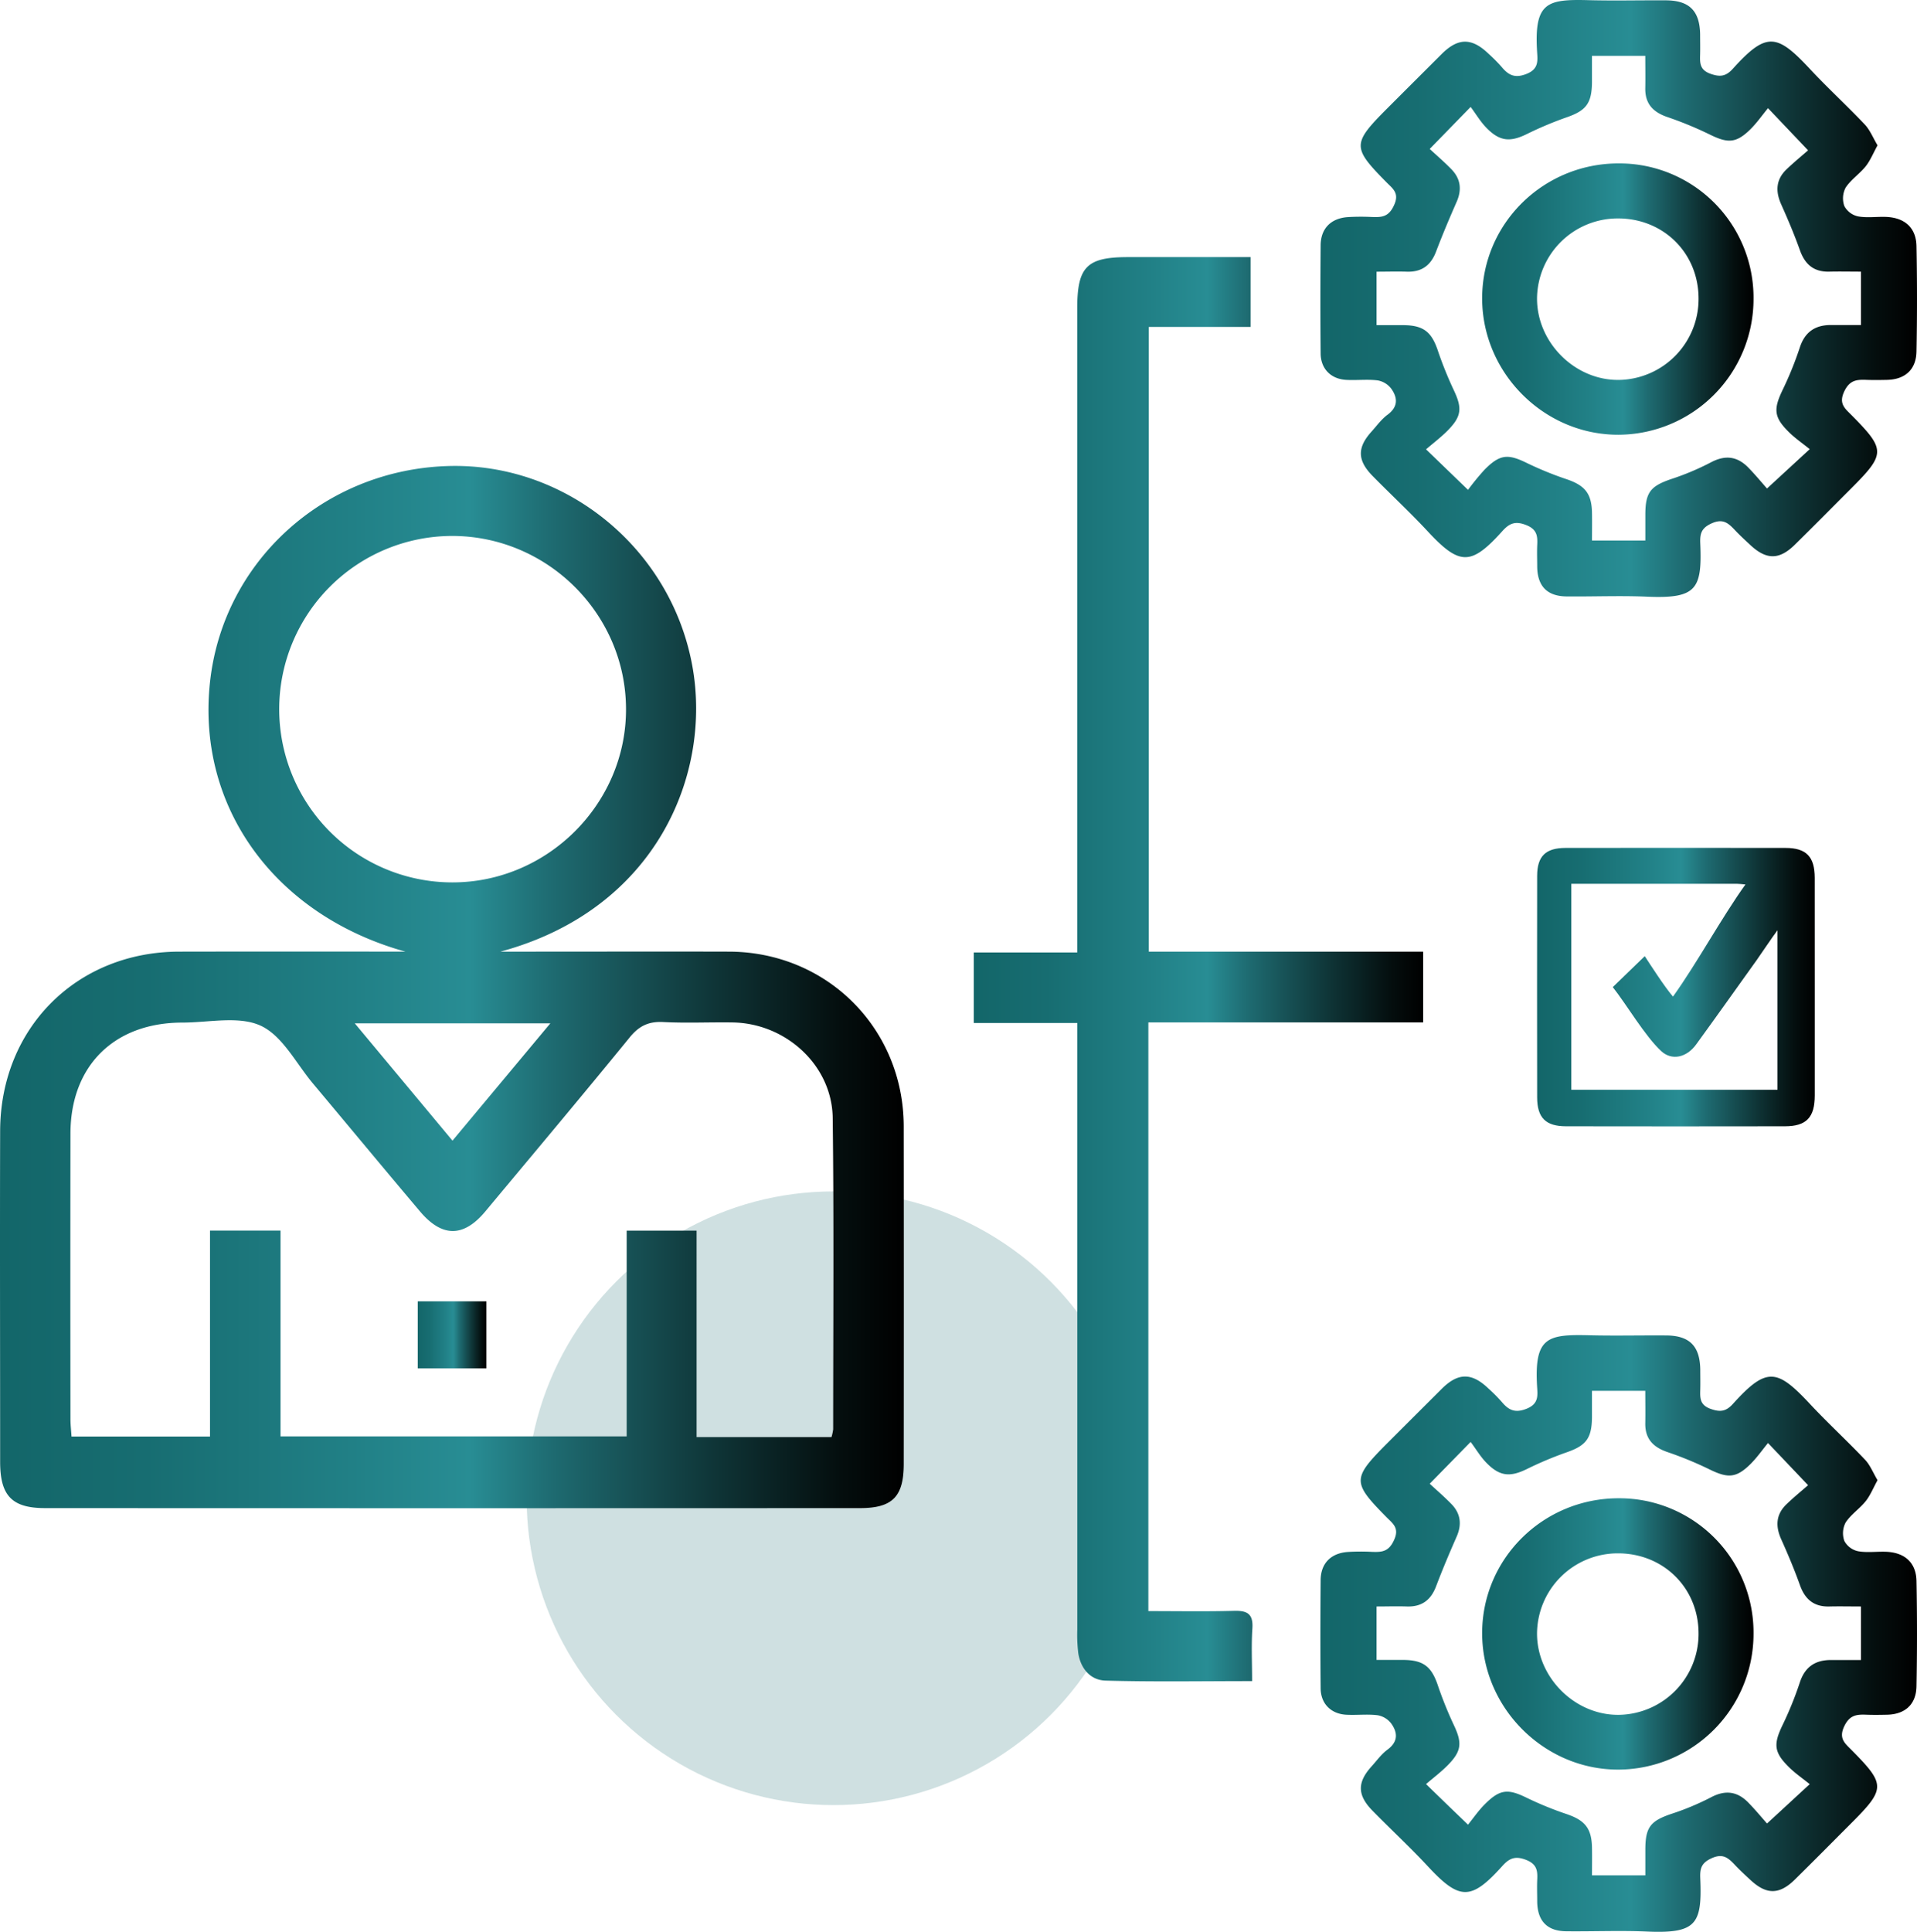 <svg id="Capa_1" data-name="Capa 1" xmlns="http://www.w3.org/2000/svg" xmlns:xlink="http://www.w3.org/1999/xlink" viewBox="0 0 695.13 700.33"><defs><style>.cls-1{fill:#136669;opacity:0.2;}.cls-2{fill:url(#Degradado_sin_nombre_27);}.cls-3{fill:url(#Degradado_sin_nombre_27-2);}.cls-4{fill:url(#Degradado_sin_nombre_27-3);}.cls-5{fill:url(#Degradado_sin_nombre_27-4);}.cls-6{fill:url(#Degradado_sin_nombre_27-5);}.cls-7{fill:url(#Degradado_sin_nombre_27-6);}.cls-8{fill:url(#Degradado_sin_nombre_27-7);}.cls-9{fill:url(#Degradado_sin_nombre_27-8);}</style><linearGradient id="Degradado_sin_nombre_27" y1="357.83" x2="327.76" y2="357.83" gradientUnits="userSpaceOnUse"><stop offset="0" stop-color="#136669"/><stop offset="0.16" stop-color="#176d71"/><stop offset="0.39" stop-color="#218086"/><stop offset="0.52" stop-color="#288d94"/><stop offset="0.61" stop-color="#1e6b71"/><stop offset="0.8" stop-color="#0e3234"/><stop offset="0.93" stop-color="#040e0e"/><stop offset="1"/></linearGradient><linearGradient id="Degradado_sin_nombre_27-2" x1="478.8" y1="108.2" x2="695.13" y2="108.2" xlink:href="#Degradado_sin_nombre_27"/><linearGradient id="Degradado_sin_nombre_27-3" x1="353.11" y1="351.38" x2="516.05" y2="351.38" xlink:href="#Degradado_sin_nombre_27"/><linearGradient id="Degradado_sin_nombre_27-4" x1="557.35" y1="357.86" x2="658.06" y2="357.86" xlink:href="#Degradado_sin_nombre_27"/><linearGradient id="Degradado_sin_nombre_27-5" x1="151.48" y1="483.93" x2="176.38" y2="483.93" xlink:href="#Degradado_sin_nombre_27"/><linearGradient id="Degradado_sin_nombre_27-6" x1="537.44" y1="108.42" x2="635.85" y2="108.42" xlink:href="#Degradado_sin_nombre_27"/><linearGradient id="Degradado_sin_nombre_27-7" x1="478.8" y1="592.13" x2="695.13" y2="592.13" xlink:href="#Degradado_sin_nombre_27"/><linearGradient id="Degradado_sin_nombre_27-8" x1="537.44" y1="592.35" x2="635.85" y2="592.35" xlink:href="#Degradado_sin_nombre_27"/></defs><circle class="cls-1" cx="302.21" cy="543.17" r="111.24"/><path class="cls-2" d="M147,345c-47.19-13.14-75.79-52.26-70.85-97.72,4.75-43.68,41.23-76.86,86.11-78.32,42.83-1.39,81.13,29.85,88.82,72.67,7,38.84-12.87,88-69.61,103.37h7.4c25.17,0,50.34-.07,75.51,0,35.56.12,63.3,27.92,63.33,63.42q.06,61.13,0,122.25c0,11.85-4,16.07-15.84,16.07q-147.79.07-295.58,0C4.34,546.73.06,542.24.05,530c0-40-.11-80.06,0-120.09C.2,372.58,27.92,345,65.11,345Q106.08,344.93,147,345ZM301.51,521a17.3,17.3,0,0,0,.61-2.83c0-37.63.29-75.26-.17-112.88-.23-19-16.91-34.31-36.27-34.62-8.39-.13-16.8.29-25.17-.15-5.29-.27-8.77,1.39-12.16,5.55-17.26,21.17-34.85,42.08-52.33,63.07-7.9,9.48-15.69,9.55-23.75,0-13-15.38-25.82-30.88-38.76-46.3-6.15-7.32-11.07-17.36-19-21s-18.79-1.12-28.36-1.12c-24.73,0-40.56,15.65-40.6,40.21q-.08,51.76,0,103.54c0,2.07.25,4.15.38,6.33H76.15V446.13h25.57v74.61H227.24v-74.6h25.35V521ZM227,256.78c-.21-34.3-28.5-62.39-62.91-62.48A62.8,62.8,0,0,0,164,319.9C198.63,319.93,227.25,291.26,227,256.78ZM128.65,371l35.43,42.52L199.56,371Z"/><path class="cls-3" d="M680.82,52.69c-1.62,2.94-2.64,5.54-4.31,7.62-2.21,2.75-5.37,4.81-7.26,7.72a8.35,8.35,0,0,0-.46,6.7,7.42,7.42,0,0,0,4.93,3.71c3.25.6,6.7.08,10.06.19,6.89.23,11.05,3.92,11.17,10.65q.36,19.05,0,38.11c-.12,6.63-4.17,10.19-10.72,10.33-2.42.05-4.86.09-7.28,0-3.62-.15-6.28,0-8.27,4.34s.37,6.07,2.65,8.38c12.5,12.63,12.49,14.08-.26,26.82-6.74,6.74-13.43,13.52-20.22,20.2-5.63,5.54-10.28,5.56-16.05.23-2.06-1.91-4.12-3.81-6-5.83-2.29-2.39-4.2-3.87-8.08-2.15s-4.32,3.87-4.18,7.31c.68,16.49-1.27,20.07-19.26,19.3-9.69-.42-19.42,0-29.14-.09-7.05-.05-10.61-3.65-10.73-10.68,0-2.61-.11-5.23,0-7.84.17-3.3,0-5.78-4-7.36s-6.13-.59-8.65,2.21c-11.29,12.55-15.47,12.51-26.89.24-6.49-7-13.49-13.47-20.16-20.26-5.56-5.67-5.61-10.29-.37-16.08,1.88-2.08,3.56-4.45,5.78-6.09,3.87-2.84,3.75-6.12,1.37-9.46a7.94,7.94,0,0,0-4.9-3c-3.67-.46-7.46,0-11.19-.18-5.66-.21-9.46-3.91-9.52-9.57-.13-13.08-.11-26.16,0-39.24.05-6,3.63-9.7,9.65-10.2a78.76,78.76,0,0,1,9-.05c3.47.12,6,0,7.91-4.15,2.15-4.48-.38-6.1-2.66-8.41-12.52-12.68-12.52-14,.26-26.82q9.91-9.9,19.83-19.8c5.9-5.84,10.85-5.83,16.9,0a60.94,60.94,0,0,1,4.74,4.77c2.49,3,4.82,4.22,9.06,2.52,4.43-1.77,4-4.8,3.8-8C556.26.77,561-.33,576.09.06c9.34.24,18.69,0,28,.06,8.5.06,12.25,3.83,12.4,12.31,0,2.43.06,4.86,0,7.29-.08,3-.21,5.59,3.68,7,3.53,1.28,5.68,1,8.21-1.83,12.24-13.55,16-12.68,28.05.25,6.37,6.83,13.28,13.15,19.7,19.93C678.08,47.1,679.16,49.92,680.82,52.69Zm-148.5,124.9a92.12,92.12,0,0,1,6-7.31c5.59-5.64,8.45-5.81,15.42-2.39a122.48,122.48,0,0,0,14.45,5.88c6.6,2.28,9,5.19,9.09,12.31.06,3.29,0,6.58,0,9.88h19.34v-9.29c0-8.18,1.85-10.42,9.4-13a95.08,95.08,0,0,0,14.38-6.05c5.27-2.81,9.66-2.16,13.66,2,2.55,2.63,4.89,5.47,6.68,7.48l15.49-14.26c-2.73-2.22-5.37-4-7.61-6.25-5.37-5.29-5.56-8.22-2.33-15a125.81,125.81,0,0,0,6.3-15.48c1.81-5.64,5.44-8.22,11.14-8.28,3.66,0,7.33,0,11.08,0V98.48c-4,0-7.71-.09-11.41,0-5.67.17-8.91-2.6-10.76-7.86-2-5.6-4.32-11.08-6.75-16.51-2.15-4.79-1.92-9.08,2-12.78,2.77-2.64,5.75-5.07,7.75-6.83L641.1,39.21c-2.06,2.5-4,5.29-6.37,7.65-5.09,5-8.08,5.18-14.56,2a133.24,133.24,0,0,0-15.45-6.39c-5.26-1.77-8.23-4.81-8.12-10.53.07-3.87,0-7.73,0-11.7H577.27c0,3.45,0,6.58,0,9.72-.09,7.6-2.21,10.18-9.28,12.61a130.39,130.39,0,0,0-14.39,6.06c-6,2.92-9.76,2.66-14.56-2.25-2.32-2.37-4-5.31-5.77-7.61L518.43,54c2.41,2.24,5.26,4.68,7.86,7.35,3.35,3.43,3.86,7.39,1.91,11.83-2.62,5.95-5.15,11.95-7.45,18-1.89,5-5.2,7.49-10.59,7.32-3.67-.12-7.34,0-11,0v19.38c3.53,0,6.67,0,9.81,0,7.13.07,10.07,2.4,12.34,9a137.35,137.35,0,0,0,5.81,14.47c3.17,6.66,2.93,9.64-2.39,14.94-2.34,2.33-5,4.35-7.63,6.61Z"/><path class="cls-4" d="M416.57,345h99.48v25.66H416.41V584.08c10.54,0,20.78.18,31-.09,4.79-.13,7.07,1,6.72,6.36-.41,6.14-.1,12.34-.1,19.11-18.24,0-35.68.3-53.11-.18-5.42-.14-9-4.25-9.91-9.84a56,56,0,0,1-.37-8.6q0-105.37,0-210.74v-9.24H353.11V345.31h37.51V111.86c0-15.18,3.46-18.65,18.49-18.65h44.36v25.32h-36.9Z"/><path class="cls-5" d="M658.06,357.94q0,19.59,0,39.18c0,7.95-3,11.18-10.82,11.19q-39.68.07-79.34,0c-7.42,0-10.49-3.08-10.51-10.46q-.06-40.14,0-80.28c0-7.15,3.06-10.15,10.24-10.17q39.92-.06,79.82,0c7.55,0,10.59,3.18,10.6,10.87Q658.08,338.1,658.06,357.94ZM569.78,320.4v74.68h74.76V337.25c-1.56,2-6.49,9.35-7.47,10.71-7.32,10.22-14.6,20.48-22,30.66-3.47,4.8-8.84,6-12.7,2.44-5.91-5.5-12.52-16.83-17.55-23.2l11.59-11.22c2,3.05,7.21,11.17,10.24,14.67,8.83-12.35,17.38-28.23,26.27-40.67-1.56-.12-2.31-.23-3.07-.23Z"/><path class="cls-6" d="M176.38,471.78v24.3h-24.9v-24.3Z"/><path class="cls-7" d="M635.85,108.37a49.21,49.21,0,0,1-49,49.24c-26.82.06-49.21-22.2-49.4-49.12-.19-27.17,22-49.28,49.56-49.25A48.68,48.68,0,0,1,635.85,108.37Zm-19.93-.32c-.09-16.38-12.78-28.89-29.26-28.86a29.27,29.27,0,0,0-29.31,29.09c0,16,13.87,29.74,29.81,29.45A29.34,29.34,0,0,0,615.92,108.05Z"/><path class="cls-8" d="M680.82,536.62c-1.62,2.94-2.64,5.54-4.31,7.62-2.21,2.75-5.37,4.81-7.26,7.72a8.34,8.34,0,0,0-.46,6.7,7.38,7.38,0,0,0,4.93,3.7c3.25.6,6.7.09,10.06.2,6.89.23,11.05,3.92,11.17,10.65q.36,19,0,38.11c-.12,6.63-4.17,10.19-10.72,10.33-2.42.05-4.86.09-7.28,0-3.62-.15-6.28,0-8.27,4.33s.37,6.08,2.65,8.39c12.5,12.63,12.49,14.07-.26,26.82-6.74,6.74-13.43,13.52-20.22,20.2-5.63,5.54-10.28,5.56-16.05.22-2.06-1.9-4.12-3.81-6-5.83-2.29-2.38-4.2-3.87-8.08-2.14s-4.32,3.86-4.18,7.3c.68,16.5-1.27,20.08-19.26,19.31-9.69-.42-19.42,0-29.14-.1-7.05,0-10.61-3.65-10.73-10.67,0-2.61-.11-5.24,0-7.84.17-3.3,0-5.79-4-7.36s-6.13-.59-8.65,2.21c-11.29,12.55-15.47,12.51-26.89.23-6.49-7-13.49-13.46-20.16-20.26-5.56-5.66-5.61-10.29-.37-16.08,1.88-2.07,3.56-4.45,5.78-6.08,3.87-2.85,3.75-6.13,1.37-9.46a7.94,7.94,0,0,0-4.9-3c-3.67-.47-7.46,0-11.19-.18-5.66-.22-9.46-3.91-9.52-9.58-.13-13.07-.11-26.15,0-39.23.05-6,3.63-9.7,9.65-10.2a76.52,76.52,0,0,1,9-.05c3.47.12,6,0,7.91-4.15,2.15-4.49-.38-6.1-2.66-8.41-12.52-12.68-12.52-14,.26-26.82q9.91-9.9,19.83-19.8c5.9-5.84,10.85-5.83,16.9,0a59.13,59.13,0,0,1,4.74,4.76c2.49,3,4.82,4.23,9.06,2.53,4.43-1.77,4-4.8,3.8-8-1.06-17.92,3.7-19,18.77-18.64,9.34.24,18.69,0,28,.07,8.5.05,12.25,3.83,12.4,12.31,0,2.43.06,4.86,0,7.29-.08,3-.21,5.58,3.68,7,3.53,1.28,5.68,1,8.21-1.84,12.24-13.55,16-12.67,28.05.26,6.37,6.82,13.28,13.15,19.7,19.93C678.08,531,679.16,533.84,680.82,536.62ZM532.32,661.51c1.95-2.41,3.76-5.06,6-7.31,5.59-5.63,8.45-5.81,15.42-2.38a124.22,124.22,0,0,0,14.45,5.88c6.6,2.27,9,5.19,9.09,12.31.06,3.29,0,6.57,0,9.87h19.34V670.6c0-8.18,1.85-10.43,9.4-13a95.08,95.08,0,0,0,14.38-6c5.27-2.81,9.66-2.16,13.66,2,2.55,2.63,4.89,5.46,6.68,7.48,5.47-5,9.95-9.17,15.49-14.26-2.73-2.22-5.37-4-7.61-6.25-5.37-5.3-5.56-8.23-2.33-15a125.81,125.81,0,0,0,6.3-15.48c1.81-5.64,5.44-8.22,11.14-8.28,3.66,0,7.33,0,11.08,0V582.4c-4,0-7.71-.09-11.41,0-5.67.17-8.91-2.59-10.76-7.85-2-5.6-4.32-11.09-6.75-16.51-2.15-4.79-1.92-9.08,2-12.78,2.77-2.65,5.75-5.07,7.75-6.83L641.1,523.14c-2.06,2.5-4,5.29-6.37,7.65-5.09,5-8.08,5.18-14.56,2.05a131.51,131.51,0,0,0-15.45-6.39c-5.26-1.78-8.23-4.81-8.12-10.54.07-3.86,0-7.72,0-11.69H577.27c0,3.45,0,6.58,0,9.72-.09,7.6-2.21,10.17-9.28,12.61a130.39,130.39,0,0,0-14.39,6.06c-6,2.92-9.76,2.66-14.56-2.25-2.32-2.37-4-5.32-5.77-7.61L518.43,537.9c2.41,2.24,5.26,4.68,7.86,7.35,3.35,3.43,3.86,7.38,1.91,11.83-2.62,5.95-5.15,11.95-7.45,18-1.89,5-5.2,7.49-10.59,7.32-3.67-.12-7.34,0-11,0v19.38c3.53,0,6.67,0,9.81,0,7.13.07,10.07,2.4,12.34,9a139.1,139.1,0,0,0,5.81,14.47c3.17,6.66,2.93,9.64-2.39,14.94-2.34,2.33-5,4.35-7.63,6.6C522.43,652,526.71,656.11,532.32,661.51Z"/><path class="cls-9" d="M635.85,592.3a49.22,49.22,0,0,1-49,49.24c-26.82.06-49.21-22.2-49.4-49.12-.19-27.18,22-49.28,49.56-49.25A48.68,48.68,0,0,1,635.85,592.3ZM615.92,592c-.09-16.38-12.78-28.89-29.26-28.86a29.26,29.26,0,0,0-29.31,29.09c0,16,13.87,29.73,29.81,29.45A29.34,29.34,0,0,0,615.92,592Z"/></svg>